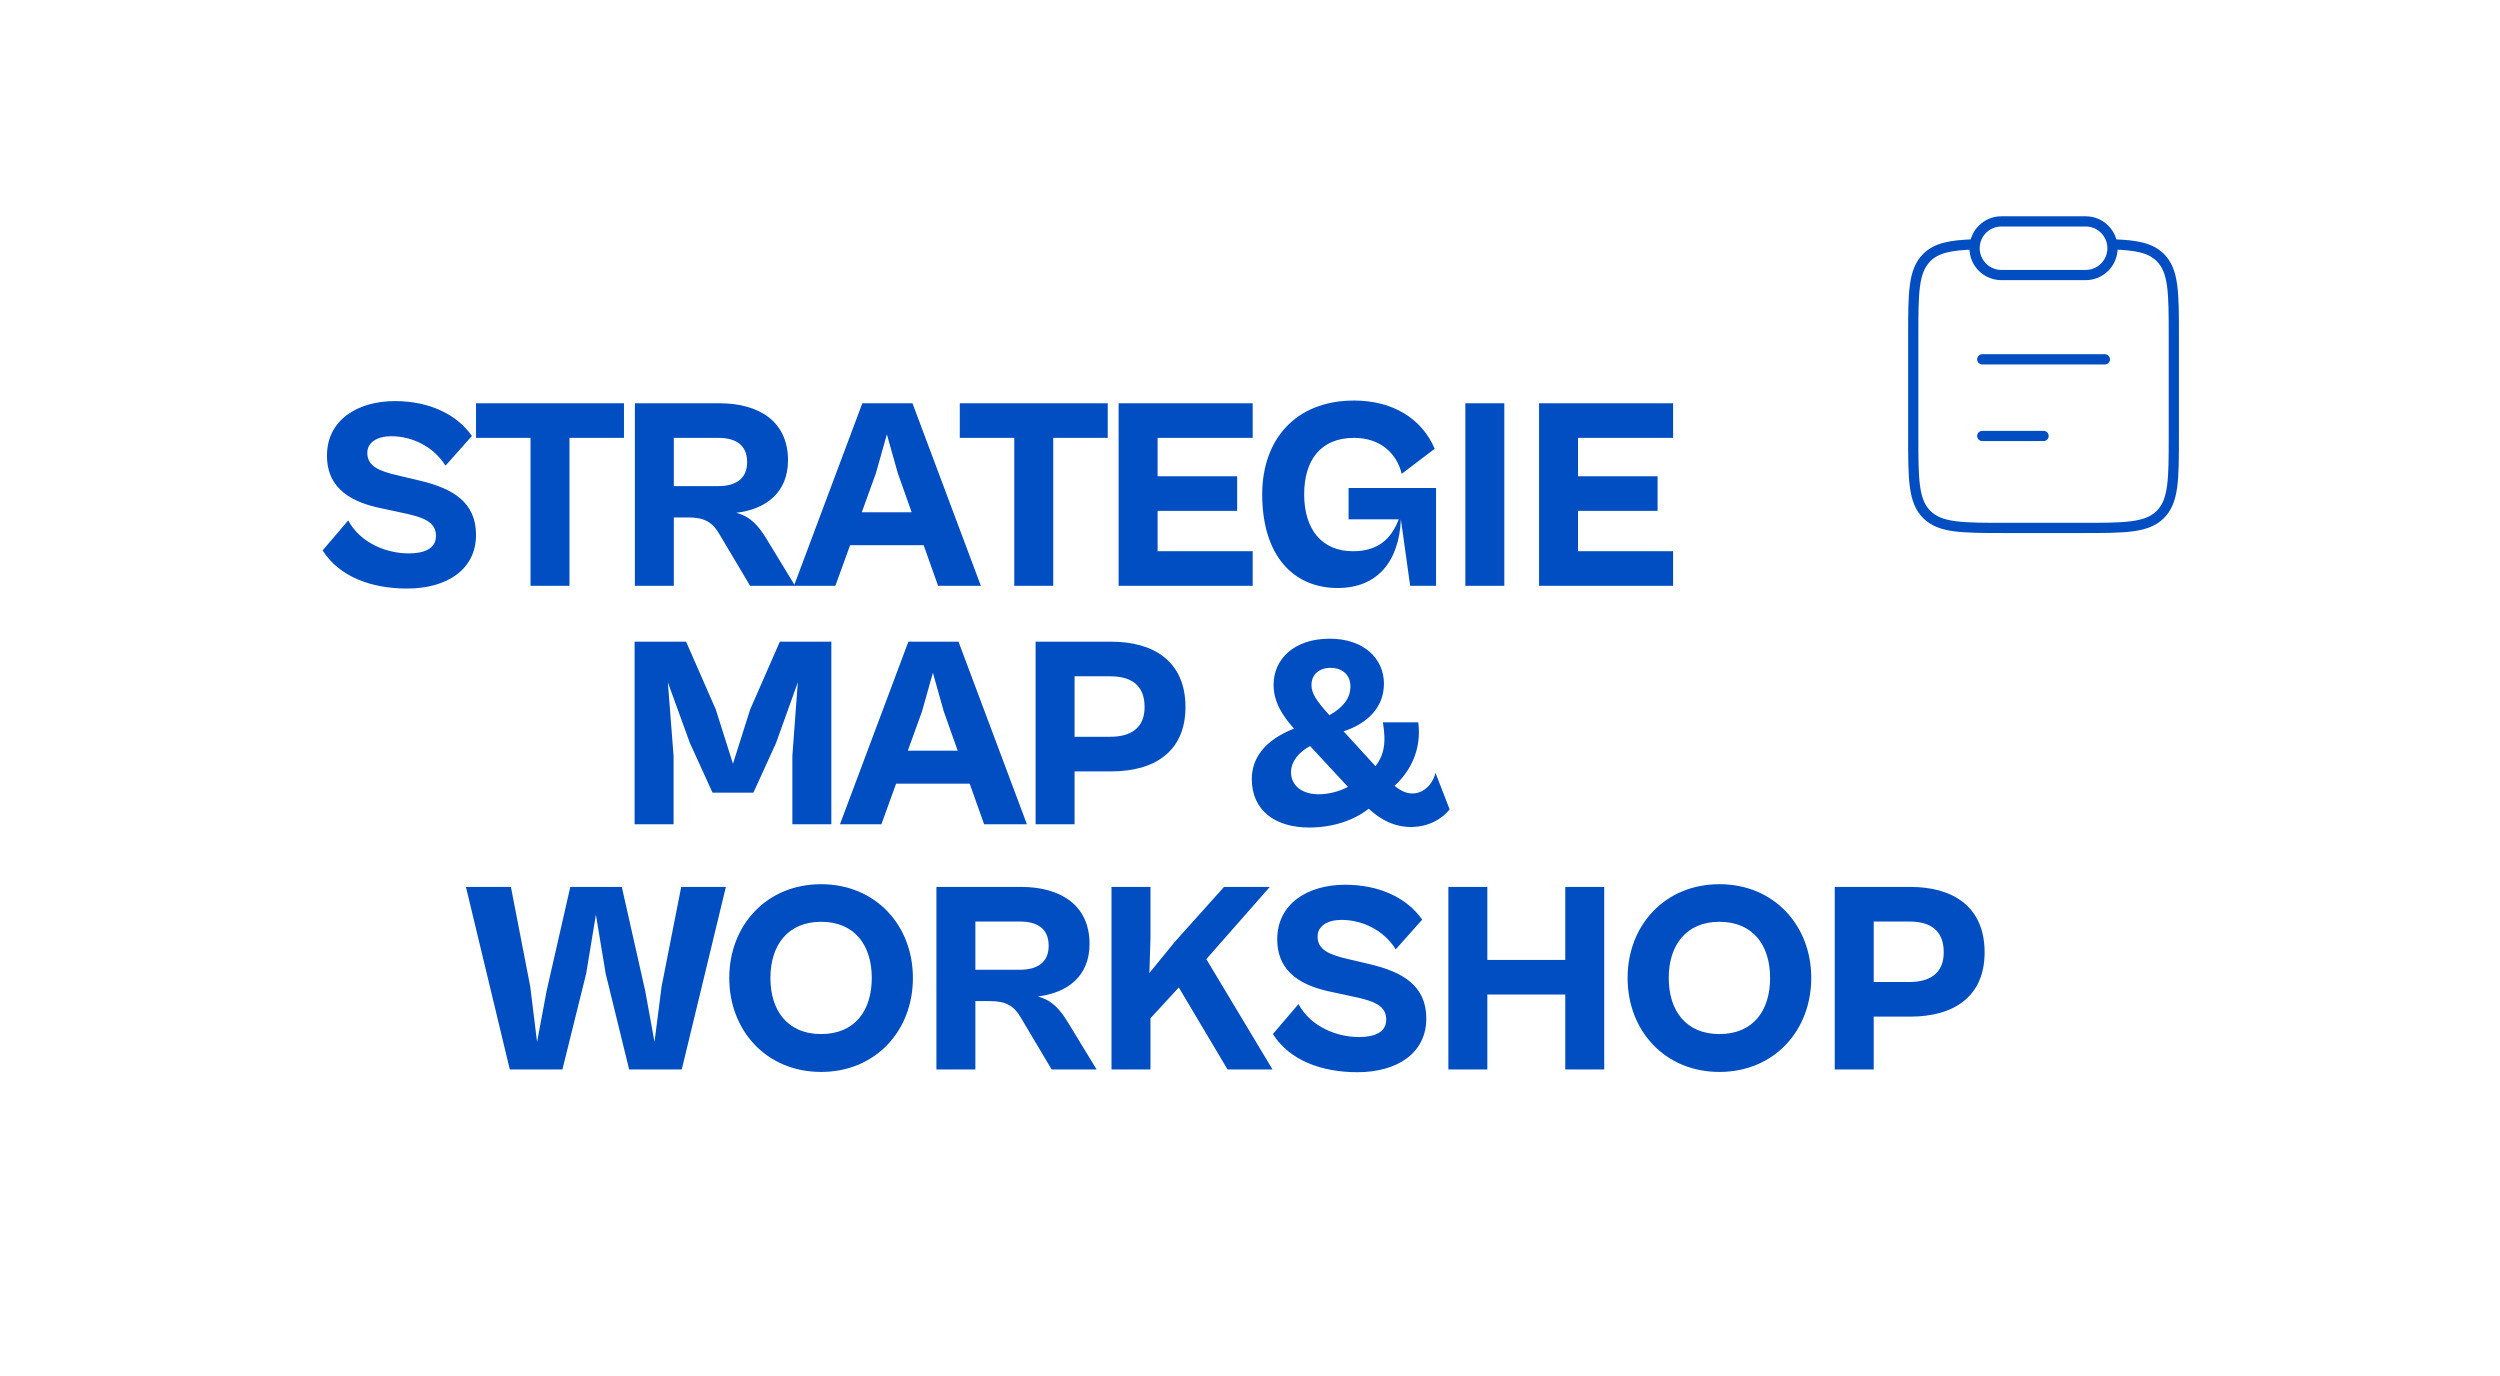 <svg xmlns="http://www.w3.org/2000/svg" fill="none" viewBox="0 0 367 202" height="202" width="367">
<path stroke-linecap="round" stroke-width="1.5" stroke="#004EC2" d="M290.996 64H299.995M290.996 52.75H308.995"></path>
<path stroke-width="1.5" stroke="#004EC2" d="M289.875 35.875C286.374 35.98 284.287 36.37 282.843 37.815C280.866 39.794 280.866 42.979 280.866 49.349V63.987C280.866 70.357 280.866 73.542 282.843 75.521C284.82 77.5 288.002 77.5 294.366 77.5H305.616C311.98 77.5 315.162 77.5 317.139 75.521C319.116 73.542 319.116 70.357 319.116 63.987V49.349C319.116 42.979 319.116 39.794 317.139 37.815C315.695 36.37 313.608 35.98 310.107 35.875"></path>
<path stroke-linejoin="round" stroke-width="1.5" stroke="#004EC2" d="M289.866 36.438C289.866 34.263 291.629 32.5 293.804 32.5H306.179C308.353 32.5 310.116 34.263 310.116 36.438C310.116 38.612 308.353 40.375 306.179 40.375H293.804C291.629 40.375 289.866 38.612 289.866 36.438Z"></path>
<path fill="#004EC2" d="M59.76 86.4C54.6 86.4 49.84 84.72 47.36 80.8L51.12 76.4C52.92 79.76 56.8 81.24 60 81.24C62.32 81.24 64 80.52 64 78.68C64 76.6 62.24 75.92 58.68 75.2L56.08 74.64C51.92 73.8 48 71.96 48 66.88C48 61.64 52.52 58.88 57.96 58.88C63 58.88 67.04 60.8 69.28 64L65.4 68.36C63.64 65.56 60.52 64.04 57.44 64.04C55.4 64.04 53.92 64.92 53.92 66.48C53.92 68.44 55.64 69.16 58.44 69.8L61.48 70.52C66.48 71.68 69.88 73.72 69.88 78.52C69.88 83.64 65.56 86.4 59.76 86.4ZM83.6 86H77.88V64.28H69.88V59.2H91.6V64.28H83.6V86ZM98.919 86H93.199V59.2H105.639C111.439 59.2 115.679 61.88 115.679 67.56C115.679 72.32 112.439 74.76 108.079 75.28C110.199 75.84 111.319 77.16 112.479 79.04L116.719 86H110.119L105.599 78.4C104.559 76.6 103.359 75.96 100.999 75.96H98.919V86ZM105.439 64.28H98.919V71.36H105.439C107.919 71.36 109.679 70.36 109.679 67.84C109.679 65.24 107.919 64.28 105.439 64.28ZM122.632 86H116.552L126.592 59.2H133.952L143.992 86H137.712L135.592 80.04H124.792L122.632 86ZM128.592 69.44L126.512 75.2H133.832L131.792 69.44L130.192 63.76L128.592 69.44ZM154.616 86H148.896V64.28H140.896V59.2H162.616V64.28H154.616V86ZM183.895 86H164.215V59.2H183.895V64.28H169.935V69.92H181.615V75H169.935V80.92H183.895V86ZM196.371 86.32C189.931 86.32 185.291 81.64 185.291 72.56C185.291 64.6 190.131 58.8 198.771 58.8C204.451 58.8 208.731 61.44 210.611 65.88L205.771 69.56C205.051 66.56 202.651 64.28 198.771 64.28C193.811 64.28 191.451 67.64 191.451 72.56C191.451 77.72 194.051 80.92 198.611 80.92C202.331 80.92 204.251 79.08 205.331 76.24H197.971V71.64H210.811V86H207.011L205.651 76.24C205.371 82.56 202.091 86.32 196.371 86.32ZM220.833 86H215.113V59.2H220.833V86ZM245.613 86H225.933V59.2H245.613V64.28H231.653V69.92H243.333V75H231.653V80.92H245.613V86Z"></path>
<path fill="#004EC2" d="M98.88 121H93.16V94.2H100.72L105.08 104.16L107.6 112.12L110.12 104.16L114.48 94.2H122.04V121H116.32V110.96L117.12 100.16L113.92 109.08L110.6 116.36H104.6L101.28 109.08L98.04 100.16L98.88 110.96V121ZM129.389 121H123.309L133.349 94.2H140.709L150.749 121H144.469L142.349 115.04H131.549L129.389 121ZM135.349 104.44L133.269 110.2H140.589L138.549 104.44L136.949 98.76L135.349 104.44ZM157.747 121H152.027V94.2H163.147C169.307 94.2 174.027 97.04 174.027 103.8C174.027 110.4 169.387 113.24 163.147 113.24H157.747V121ZM162.947 99.28H157.747V108.16H162.947C165.907 108.16 168.027 106.96 168.027 103.8C168.027 100.44 165.907 99.28 162.947 99.28ZM192.163 121.48C187.243 121.48 183.763 119 183.763 114.36C183.763 111.28 185.683 108.64 189.963 106.96C188.323 105.12 186.963 103.12 186.963 100.52C186.963 96.84 189.883 93.76 195.203 93.76C200.243 93.76 203.163 96.72 203.163 100.36C203.163 103.92 200.643 106.24 197.243 107.36L201.923 112.48C203.083 111 203.563 109.16 203.003 106.04H208.203C208.723 110.16 206.963 113.28 204.723 115.36C205.603 116.08 206.403 116.48 207.323 116.48C209.443 116.48 210.563 114.44 210.723 113.44L212.803 118.8C211.723 120.24 209.643 121.4 207.163 121.4C204.803 121.4 202.843 120.48 200.923 118.72C198.683 120.48 195.603 121.48 192.163 121.48ZM192.523 100.56C192.523 101.84 193.323 102.96 195.163 105C197.563 103.6 198.243 102.2 198.243 100.76C198.243 99.16 197.163 98.04 195.323 98.04C193.603 98.04 192.523 99.08 192.523 100.56ZM189.523 113.36C189.523 115.4 191.243 116.6 193.563 116.6C195.043 116.6 196.563 116.2 197.883 115.52L192.323 109.52C190.603 110.44 189.523 111.84 189.523 113.36Z"></path>
<path fill="#004EC2" d="M82.56 157H74.84L68.4 130.2H75L77.84 144.84L78.84 152.96L80.24 145.48L83.72 130.2H91.28L94.72 145.48L96.08 152.96L97.12 144.84L100 130.2H106.56L100.08 157H92.36L88.92 142.96L87.48 134.28L86.04 142.96L82.56 157ZM120.536 157.36C112.536 157.36 107.056 151.32 107.056 143.56C107.056 135.84 112.536 129.8 120.536 129.8C128.536 129.8 134.016 135.84 134.016 143.56C134.016 151.32 128.536 157.36 120.536 157.36ZM120.536 151.8C125.496 151.8 127.976 148.36 127.976 143.56C127.976 138.8 125.496 135.32 120.536 135.32C115.616 135.32 113.096 138.8 113.096 143.56C113.096 148.36 115.616 151.8 120.536 151.8ZM143.185 157H137.465V130.2H149.905C155.705 130.2 159.945 132.88 159.945 138.56C159.945 143.32 156.705 145.76 152.345 146.28C154.465 146.84 155.585 148.16 156.745 150.04L160.985 157H154.385L149.865 149.4C148.825 147.6 147.625 146.96 145.265 146.96H143.185V157ZM149.705 135.28H143.185V142.36H149.705C152.185 142.36 153.945 141.36 153.945 138.84C153.945 136.24 152.185 135.28 149.705 135.28ZM168.888 157H163.168V130.2H168.888V137.8L168.728 142.84L172.448 138.28L179.688 130.2H186.408L177.088 140.8L186.808 157H180.208L173.048 144.96L168.888 149.48V157ZM199.26 157.4C194.1 157.4 189.34 155.72 186.86 151.8L190.62 147.4C192.42 150.76 196.3 152.24 199.5 152.24C201.82 152.24 203.5 151.52 203.5 149.68C203.5 147.6 201.74 146.92 198.18 146.2L195.58 145.64C191.42 144.8 187.5 142.96 187.5 137.88C187.5 132.64 192.02 129.88 197.46 129.88C202.5 129.88 206.54 131.8 208.78 135L204.9 139.36C203.14 136.56 200.02 135.04 196.94 135.04C194.9 135.04 193.42 135.92 193.42 137.48C193.42 139.44 195.14 140.16 197.94 140.8L200.98 141.52C205.98 142.68 209.38 144.72 209.38 149.52C209.38 154.64 205.06 157.4 199.26 157.4ZM218.341 157H212.621V130.2H218.341V140.92H229.781V130.2H235.501V157H229.781V146H218.341V157ZM252.411 157.36C244.411 157.36 238.931 151.32 238.931 143.56C238.931 135.84 244.411 129.8 252.411 129.8C260.411 129.8 265.891 135.84 265.891 143.56C265.891 151.32 260.411 157.36 252.411 157.36ZM252.411 151.8C257.371 151.8 259.851 148.36 259.851 143.56C259.851 138.8 257.371 135.32 252.411 135.32C247.491 135.32 244.971 138.8 244.971 143.56C244.971 148.36 247.491 151.8 252.411 151.8ZM275.06 157H269.34V130.2H280.46C286.62 130.2 291.34 133.04 291.34 139.8C291.34 146.4 286.7 149.24 280.46 149.24H275.06V157ZM280.26 135.28H275.06V144.16H280.26C283.22 144.16 285.34 142.96 285.34 139.8C285.34 136.44 283.22 135.28 280.26 135.28Z"></path>
</svg>
